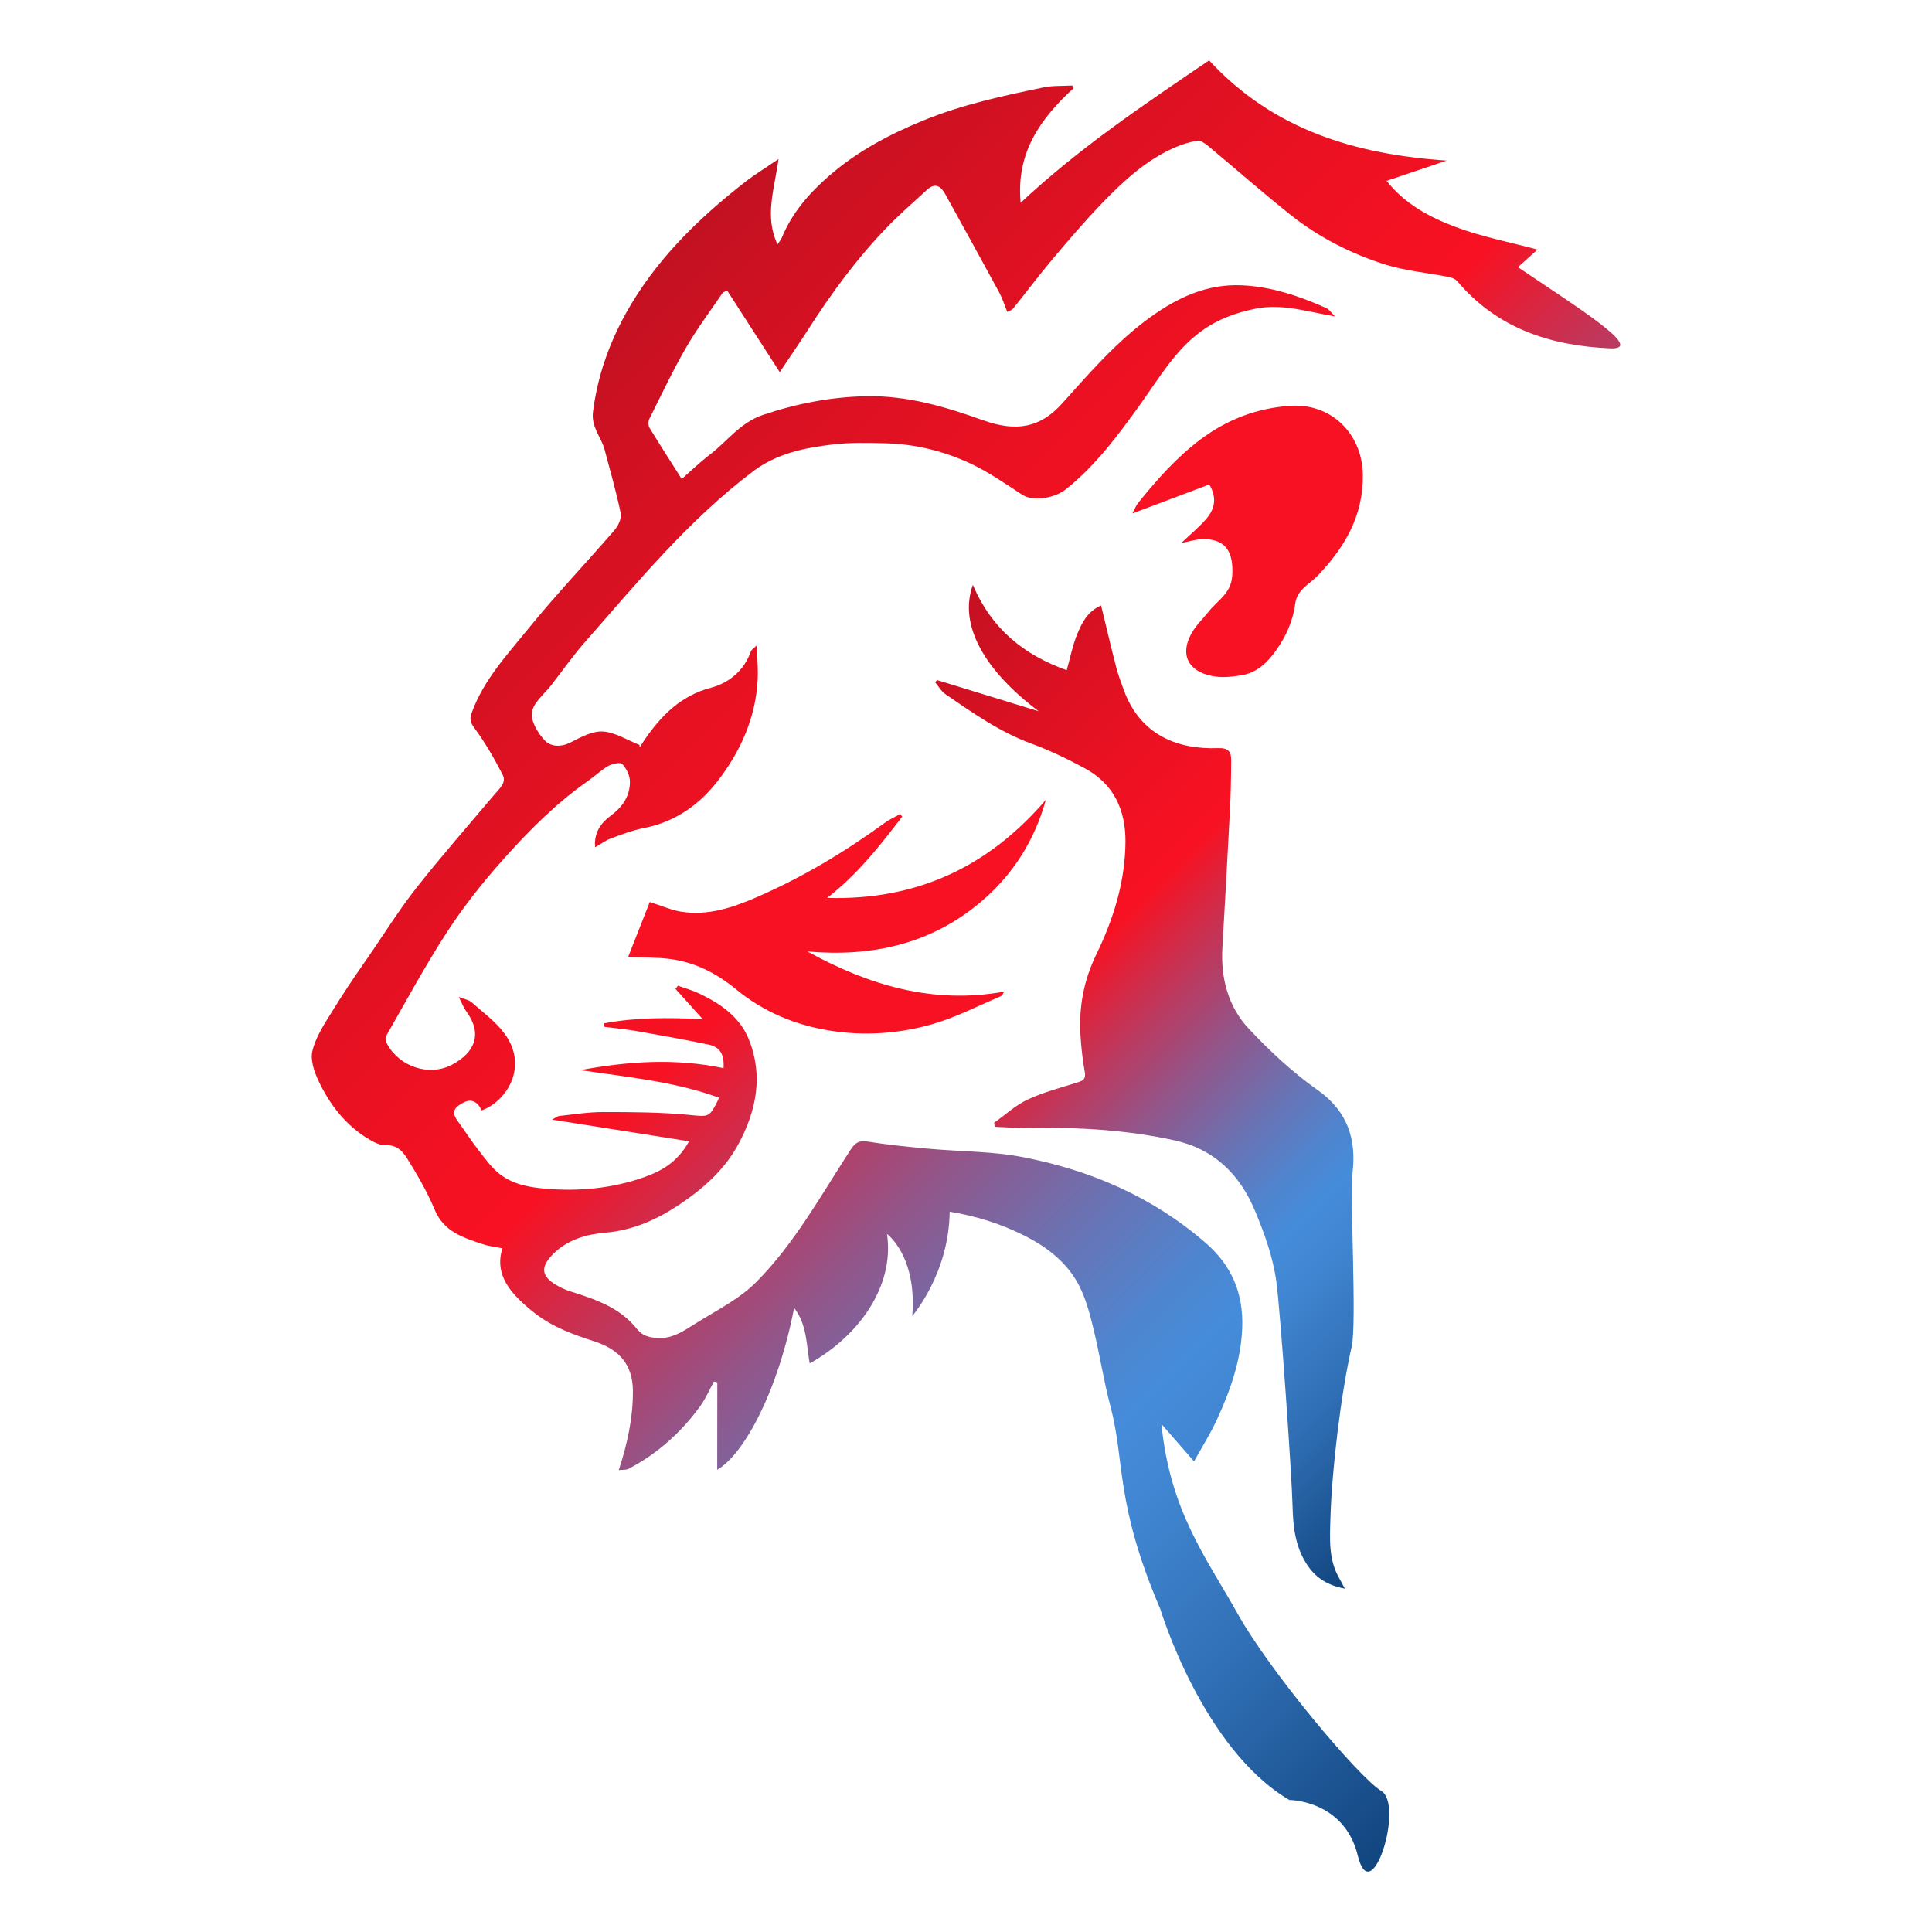 <?xml version="1.0" encoding="UTF-8"?>
<svg id="Vrstva_1" xmlns="http://www.w3.org/2000/svg" xmlns:xlink="http://www.w3.org/1999/xlink" version="1.1" viewBox="0 0 256 256">
  <!-- Generator: Adobe Illustrator 29.1.0, SVG Export Plug-In . SVG Version: 2.1.0 Build 142)  -->
  <defs>
    <style>
      .st0 {
        fill: url(#Nepojmenovaný_přechod_21);
      }

      .st1 {
        fill: #f71122;
      }

      .st2 {
        fill: url(#Nepojmenovaný_přechod_2);
      }
    </style>
    <linearGradient id="Nepojmenovaný_přechod_2" data-name="Nepojmenovaný přechod 2" x1="75.419" y1="46.495" x2="229.258" y2="200.334" gradientUnits="userSpaceOnUse">
      <stop offset="0" stop-color="#c31122"/>
      <stop offset=".085" stop-color="#d31122"/>
      <stop offset=".252" stop-color="#ed1122"/>
      <stop offset=".35" stop-color="#f81122"/>
      <stop offset=".414" stop-color="#ce2d4c"/>
      <stop offset=".513" stop-color="#935589"/>
      <stop offset=".597" stop-color="#6973b4"/>
      <stop offset=".662" stop-color="#4e85cf"/>
      <stop offset=".7" stop-color="#458cda"/>
      <stop offset=".755" stop-color="#3f84cf"/>
      <stop offset=".85" stop-color="#306fb5"/>
      <stop offset=".971" stop-color="#174d89"/>
      <stop offset="1" stop-color="#11457e"/>
    </linearGradient>
    <linearGradient id="Nepojmenovaný_přechod_21" data-name="Nepojmenovaný přechod 2" x1="111.031" y1="95.375" x2="202.177" y2="186.521" xlink:href="#Nepojmenovaný_přechod_2"/>
  </defs>
  <path class="st2" d="M164.065,213.941c4.14,7.428,15.916,21.517,18.971,23.375,3.054,1.858-1.325,15.935-3.119,8.565-1.794-7.369-9.071-7.374-9.071-7.374-11.527-6.776-17.095-25.288-17.095-25.288-6.044-14.141-4.652-19.506-6.61-26.87-.891-3.35-1.408-6.798-2.226-10.169-.474-1.953-.983-3.956-1.879-5.733-1.536-3.047-4.131-5.105-7.162-6.653-3.243-1.657-6.662-2.693-10.037-3.234-.084,8.219-4.958,13.825-4.958,13.825.662-7.967-3.344-10.876-3.344-10.876,1.029,7.013-3.838,13.581-10.247,17.152-.45-2.473-.328-5.096-2.06-7.362-2.179,11.247-6.723,19.473-10.193,21.453.004-3.821.007-7.702.011-11.584-.149-.036-.297-.072-.446-.107-.6,1.093-1.094,2.263-1.821,3.265-2.522,3.481-5.66,6.295-9.485,8.296-.349.182-.827.117-1.305.174,1.184-3.628,1.883-6.957,1.874-10.452-.009-3.591-1.875-5.553-5.112-6.605-2.757-.896-5.489-1.868-7.826-3.689-3.449-2.687-5.415-5.183-4.357-8.641-.857-.174-1.737-.261-2.554-.536-2.57-.863-5.185-1.621-6.41-4.563-.999-2.399-2.306-4.654-3.687-6.856-.604-.963-1.355-1.763-2.818-1.705-.72.028-1.523-.383-2.181-.773-3.121-1.85-5.246-4.626-6.753-7.843-.552-1.177-1.051-2.698-.772-3.87.434-1.822,1.552-3.529,2.556-5.148,1.366-2.205,2.786-4.373,4.278-6.496,2.352-3.348,4.494-6.869,7.03-10.077,3.301-4.176,6.816-8.183,10.249-12.253.649-.77,1.637-1.574,1.108-2.61-1.102-2.155-2.325-4.277-3.758-6.22-.58-.786-.638-1.225-.336-2.054,1.57-4.313,4.661-7.623,7.458-11.072,3.653-4.505,7.669-8.715,11.462-13.109.492-.57.942-1.555.804-2.223-.583-2.826-1.39-5.606-2.126-8.4-.445-1.69-1.806-2.978-1.544-5.035.596-4.686,2.116-9.021,4.384-13.093,3.885-6.976,9.483-12.445,15.71-17.312,1.291-1.009,2.702-1.864,4.491-3.086-.543,3.995-1.895,7.605-.135,11.303.237-.365.467-.621.59-.921,1.34-3.259,3.594-5.845,6.191-8.113,3.704-3.235,7.958-5.508,12.53-7.38,5.163-2.113,10.531-3.266,15.932-4.383,1.231-.255,2.531-.176,3.799-.251.068.113.136.225.204.338-4.381,4.022-7.663,8.532-7.029,15.194,7.827-7.316,16.399-13.044,24.974-18.863,8.525,9.252,19.462,12.462,31.474,13.278-2.624.885-5.248,1.77-7.955,2.684,2.406,3.07,5.726,4.837,9.187,6.131,3.444,1.288,7.109,1.985,10.803,2.975-.784.708-1.537,1.388-2.586,2.335,7.982,5.401,16.952,10.956,12.246,10.757-7.894-.333-14.994-2.619-20.309-8.919-.262-.31-.78-.477-1.207-.561-2.791-.55-5.678-.785-8.368-1.642-4.519-1.44-8.761-3.598-12.492-6.565-3.746-2.979-7.338-6.151-11.02-9.212-.377-.313-.945-.677-1.358-.61-1.011.165-2.021.479-2.963.89-3.82,1.666-6.815,4.459-9.652,7.396-2.27,2.351-4.397,4.845-6.504,7.346-1.812,2.15-3.498,4.405-5.263,6.596-.174.216-.507.304-.776.457-.394-.964-.655-1.818-1.072-2.587-2.364-4.358-4.76-8.699-7.157-13.04-.59-1.068-1.354-1.537-2.422-.548-1.743,1.616-3.556,3.166-5.207,4.872-4.037,4.168-7.457,8.824-10.579,13.707-1.139,1.782-2.345,3.52-3.716,5.569-2.419-3.754-4.691-7.279-6.975-10.823-.246.146-.518.217-.637.392-1.639,2.404-3.395,4.743-4.844,7.258-1.755,3.048-3.258,6.241-4.831,9.392-.167.335-.147.869.048,1.189,1.363,2.236,2.782,4.439,4.251,6.757,1.085-.949,2.338-2.169,3.718-3.223,2.327-1.776,4.017-4.252,7.057-5.275,4.492-1.511,9.031-2.389,13.736-2.473,5.353-.095,10.403,1.382,15.372,3.17,4.542,1.634,7.68.952,10.529-2.217,3.651-4.062,7.224-8.215,11.698-11.437,3.609-2.598,7.496-4.416,12.084-4.217,3.968.172,7.647,1.433,11.23,3.025.339.151.572.541,1.144,1.107-3.778-.657-7.006-1.737-10.517-1.034-2.649.531-5.045,1.414-7.195,2.978-3.534,2.571-5.67,6.34-8.155,9.788-2.911,4.039-5.849,8.025-9.788,11.156-1.612,1.281-4.443,1.609-5.772.747-2.274-1.476-4.52-3.058-6.966-4.189-3.482-1.611-7.221-2.535-11.089-2.639-2.377-.064-4.783-.121-7.134.162-3.704.445-7.359,1.191-10.464,3.529-8.53,6.423-15.327,14.696-22.302,22.635-1.611,1.833-3.006,3.836-4.507,5.76-.896,1.149-2.393,2.322-2.534,3.606-.13,1.178.805,2.727,1.718,3.69.778.821,2.118.907,3.398.258,1.351-.685,2.889-1.541,4.29-1.451,1.653.106,3.247,1.146,4.866,1.78-.05.294.053.258.104.184.17-.245.313-.51.481-.756,2.224-3.259,4.796-5.93,8.873-7.01,2.397-.635,4.403-2.276,5.304-4.848.066-.188.309-.315.775-.765.05,1.749.184,3.144.113,4.529-.255,5.002-2.229,9.418-5.196,13.311-2.472,3.244-5.722,5.558-9.889,6.369-1.489.29-2.934.845-4.365,1.372-.691.254-1.304.722-2.094,1.174-.182-2.0.854-3.276,2.013-4.135,1.626-1.206,2.611-2.63,2.601-4.581-.004-.793-.458-1.722-1.007-2.311-.255-.274-1.321-.053-1.848.245-.966.548-1.782,1.352-2.7,1.993-4.245,2.965-7.871,6.625-11.286,10.457-2.667,2.993-5.185,6.172-7.37,9.528-2.914,4.476-5.449,9.198-8.109,13.837-.138.241-.011.738.148,1.031,1.644,3.019,5.594,4.374,8.656,2.714,2.906-1.575,4.08-4.003,1.79-7.103-.33-.447-.522-.996-.954-1.844.824.327,1.362.398,1.697.698,1.518,1.355,3.235,2.589,4.409,4.208,3.177,4.382.192,8.98-3.114,10.145-.074-.17-.12-.366-.229-.516-.785-1.079-1.627-.921-2.643-.247-1.061.704-.831,1.38-.234,2.199.915,1.256,1.757,2.567,2.713,3.79.883,1.129,1.735,2.355,2.852,3.212,1.751,1.345,3.819,1.725,5.965,1.914,4.447.393,8.943-.024,13.149-1.521,2.373-.844,4.396-1.991,5.96-4.751-6.213-.984-12.09-1.914-18.165-2.876.41-.211.68-.453.973-.485,1.938-.209,3.882-.522,5.824-.52,3.735.003,7.485.019,11.198.363,2.838.263,2.817.491,4.149-2.25-5.938-2.185-12.194-2.734-18.386-3.668,6.335-1.18,12.644-1.596,18.972-.258.093-1.865-.462-2.803-2.018-3.13-3.093-.649-6.206-1.208-9.319-1.753-1.483-.26-2.986-.403-4.479-.599.007-.156.015-.312.022-.467,4.149-.771,8.362-.775,13.029-.544-1.425-1.586-2.516-2.8-3.607-4.014l.331-.419c.938.339,1.91.605,2.806,1.031,2.806,1.335,5.363,3.08,6.568,6.046,1.95,4.801,1.031,9.442-1.345,13.876-1.854,3.459-4.703,5.957-7.917,8.097-2.978,1.982-6.115,3.367-9.782,3.68-2.471.211-4.937.906-6.846,2.798-1.709,1.694-1.646,2.937.368,4.126.588.347,1.223.644,1.873.848,3.293,1.033,6.561,2.124,8.817,4.957.746.936,1.637,1.16,2.752,1.226,1.962.117,3.458-.935,4.957-1.876,2.789-1.752,5.872-3.268,8.146-5.563,5.054-5.1,8.532-11.436,12.42-17.429.599-.923,1.088-1.36,2.288-1.166,2.687.434,5.404.701,8.116.951,4.159.383,8.396.324,12.472,1.112,8.966,1.734,17.171,5.256,24.19,11.331,3.504,3.032,5.042,6.706,4.884,11.247-.151,4.32-1.56,8.293-3.328,12.149-.89,1.941-2.047,3.759-3.059,5.589-1.571-1.802-2.945-3.378-4.319-4.954,1.151,11.653,6.024,17.825,10.164,25.252Z"/>
  <path class="st0" d="M137.638,94.246c-4.494-1.378-8.988-2.756-13.482-4.134l-.239.302c.445.528.8,1.186,1.349,1.562,3.619,2.485,7.201,5.016,11.391,6.554,2.431.892,4.789,2.034,7.072,3.264,3.835,2.067,5.43,5.518,5.401,9.745-.036,5.282-1.584,10.236-3.86,14.919-1.68,3.457-2.335,7.01-2.098,10.775.101,1.61.283,3.223.567,4.809.174.975-.284,1.173-1.045,1.41-2.203.688-4.466,1.278-6.542,2.254-1.611.757-2.977,2.036-4.451,3.083.071.174.141.348.212.522,1.611.059,3.224.196,4.833.165,6.347-.122,12.64.265,18.863,1.622,5.302,1.156,8.687,4.558,10.683,9.339,1.248,2.988,2.384,6.139,2.822,9.32.547,3.972,2.067,25.842,2.159,29.875.065,2.852.414,5.632,2.143,8.017,1.086,1.498,2.567,2.432,4.781,2.853-.359-.672-.54-1.038-.744-1.39-1.429-2.471-1.237-5.207-1.165-7.876.174-6.39,1.399-16.593,2.82-22.809.695-3.041-.258-19.922.11-23.006.527-4.421-.62-8.15-4.6-10.967-3.315-2.346-6.362-5.172-9.145-8.144-2.737-2.923-3.733-6.693-3.5-10.736.346-6.021.687-12.042.993-18.064.116-2.281.166-4.567.171-6.852.003-1.068-.414-1.578-1.731-1.528-5.473.208-10.283-1.816-12.43-7.525-.397-1.056-.793-2.121-1.076-3.211-.697-2.692-1.328-5.401-2.002-8.166-1.771.763-2.534,2.27-3.152,3.772-.607,1.476-.912,3.075-1.401,4.803-5.675-2.018-9.955-5.475-12.436-11.304-1.949,5.367,1.635,11.425,8.728,16.749Z"/>
  <path class="st1" d="M138.583,105.975c-7.57,8.829-17.016,13.344-28.983,13.004,4.063-3.145,7.014-6.949,9.945-10.771-.089-.113-.178-.225-.267-.338-.684.384-1.416.703-2.046,1.162-5.287,3.852-10.879,7.202-16.872,9.811-3.196,1.392-6.548,2.544-10.141,1.956-1.294-.212-2.53-.772-4.121-1.278-.843,2.142-1.823,4.631-2.865,7.278,2.024.088,3.77.05,5.484.264,3.347.417,6.242,1.903,8.834,4.038,3.617,2.98,7.816,4.721,12.401,5.459,4.551.733,9.128.415,13.524-.835,3.121-.887,6.057-2.425,9.069-3.688.198-.083.338-.301.499-.639-9.431,1.707-17.931-.857-26.065-5.325,8.5.754,16.328-.957,22.926-6.513,4.21-3.544,7.152-8.079,8.678-13.586Z"/>
  <path class="st1" d="M150.04,68.037c3.668-1.382,6.959-2.621,10.195-3.84,1.098,1.823.668,3.267-.349,4.496-.907,1.096-2.046,2-3.358,3.252,1.091-.21,1.872-.461,2.663-.495,3.115-.134,4.317,1.558,4.08,4.89-.164,2.305-1.95,3.226-3.118,4.696-.793.997-1.763,1.902-2.343,3.011-1.653,3.158.118,5.209,3.325,5.609,1.089.136,2.239.005,3.334-.171,2.068-.333,3.473-1.686,4.631-3.325,1.321-1.871,2.232-3.906,2.53-6.207.236-1.827,1.922-2.568,3.016-3.72,3.559-3.748,6.002-7.886,5.935-13.301-.068-5.477-4.189-9.539-9.647-9.157-4.369.305-8.261,1.773-11.804,4.413-3.247,2.419-5.859,5.396-8.365,8.507-.21.261-.327.597-.725,1.344Z"/>
</svg>